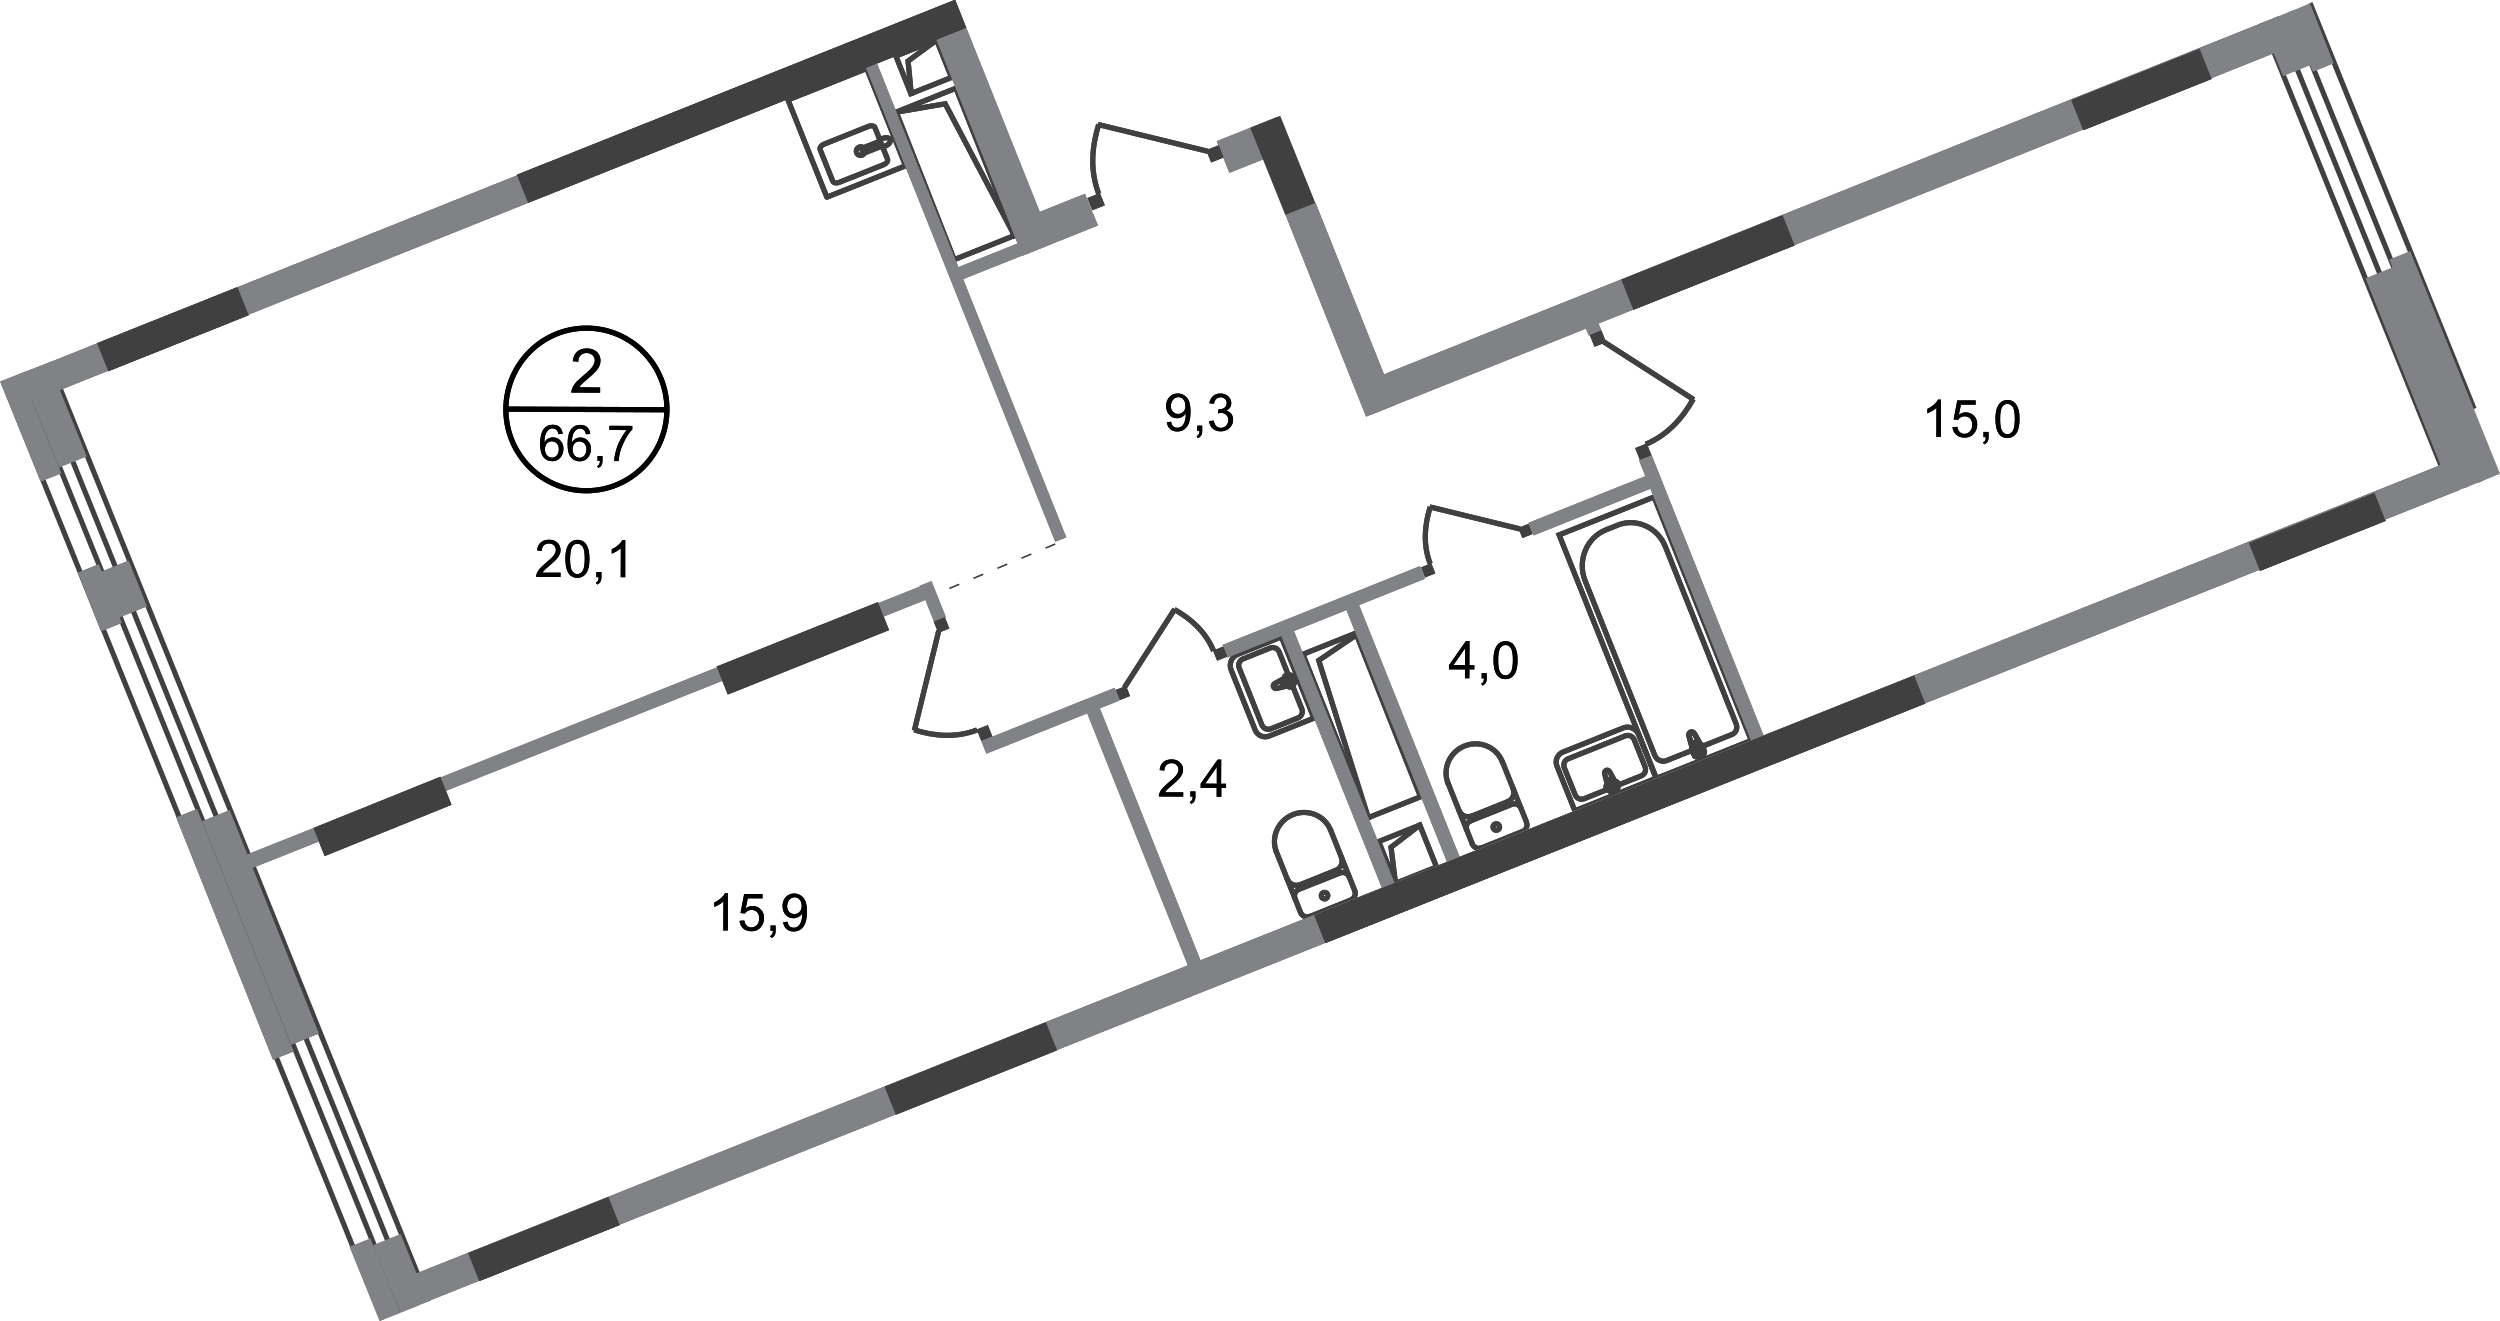 <?xml version="1.0" encoding="utf-8"?>
<!-- Generator: Adobe Illustrator 27.8.1, SVG Export Plug-In . SVG Version: 6.00 Build 0)  -->
<svg version="1.1" id="Слой_1" xmlns="http://www.w3.org/2000/svg" xmlns:xlink="http://www.w3.org/1999/xlink" x="0px" y="0px"
	 viewBox="0 0 1920 1014.6" style="enable-background:new 0 0 1920 1014.6;" xml:space="preserve">
<style type="text/css">
	.st0{fill:none;stroke:#404041;stroke-width:4;stroke-linecap:square;stroke-miterlimit:10;}
	.st1{fill:none;stroke:#404041;stroke-width:4;stroke-miterlimit:22.926;}
	.st2{fill:none;stroke:#404041;stroke-width:4;stroke-linecap:square;stroke-miterlimit:10;}
	.st3{fill:none;stroke:#404041;stroke-width:4;stroke-linecap:round;stroke-linejoin:round;stroke-miterlimit:10;}
	.st4{fill:none;stroke:#404041;stroke-width:4;stroke-miterlimit:22.926;}
	.st5{fill:none;stroke:#404041;stroke-width:4;stroke-linecap:round;stroke-linejoin:round;stroke-miterlimit:10;}
	.st6{fill:none;stroke:#404041;stroke-width:4;stroke-miterlimit:22.925;}
	.st7{fill:none;stroke:#404041;stroke-miterlimit:22.926;stroke-dasharray:8,12;}
	.st8{fill-rule:evenodd;clip-rule:evenodd;fill:#808285;}
	.st9{fill-rule:evenodd;clip-rule:evenodd;fill:#404041;}
	.st10{fill:#404041;}
	.st11{fill:none;stroke:#000000;stroke-width:4;stroke-miterlimit:10;}
</style>
<path class="st0" d="M640,36"/>
<path class="st1" d="M843.8,95.6c-5.2,16.9-6.9,35,0,53.2"/>
<line class="st1" x1="927.9" y1="116.3" x2="843.2" y2="95.6"/>
<rect x="692.4" y="35.8" transform="matrix(0.929 -0.371 0.371 0.929 31.516 266.639)" class="st2" width="33.6" height="31.1"/>
<polyline class="st0" points="719,31 697.4,46.9 699.8,71.5 "/>
<path class="st1" d="M659.8,113c1.7-0.7,3.7,0.1,4.3,1.8c0.7,1.7-0.2,3.6-1.9,4.3c-1.7,0.7-3.7-0.1-4.3-1.8
	C657.2,115.6,658.1,113.7,659.8,113z"/>
<rect x="617.6" y="61.9" transform="matrix(0.929 -0.371 0.371 0.929 8.485 248.366)" class="st3" width="65.1" height="80.4"/>
<path class="st4" d="M664.9,117.1l10.8-4.3c1-0.4,1.5-1.6,1.1-2.6s-1.6-1.5-2.6-1.1l-10.8,4.3c-1,0.4-1.5,1.6-1.1,2.6
	C662.7,117,663.9,117.5,664.9,117.1z"/>
<path class="st5" d="M677.9,112.9l3.7,9.3c0.6,1.5-0.7,3.3-2.8,4.2l-34.4,13.7c-2.1,0.8-4.3,0.4-4.9-1.1l-9.6-24
	c-0.6-1.5,0.7-3.3,2.8-4.2L667.1,97c2.1-0.8,4.3-0.4,4.9,1.1l3.9,9.7"/>
<path class="st4" d="M678.2,112.5c-1.8,0-2.9,0.1-3.6,0.1c-0.6,0-1,0-1.3,0c-0.1,0-0.2,0-0.2-0.1c-0.1-0.1-0.2-0.2-0.2-0.3
	c0-0.1-0.1-0.2-0.2-0.4c0-0.1-0.1-0.2-0.2-0.4c0-0.1-0.1-0.2-0.1-0.4c0-0.1,0-0.2,0.1-0.3c0.2-0.2,0.6-0.5,1-0.9
	c0.6-0.5,1.4-1.2,2.7-2.4c0.9-0.8,2.2-1.4,3.5-1.6c1.8-0.3,3.4,0.2,3.9,1.5s-0.3,2.8-1.8,3.8C680.7,112,679.4,112.4,678.2,112.5z"/>
<path class="st1" d="M901.9,468.1c12.7,7.1,23.9,16.9,30.1,31.7"/>
<line class="st1" x1="863.5" y1="528.1" x2="902.2" y2="467.8"/>
<path class="st1" d="M1098.4,389.3c-4.3,13.9-5.7,28.7,0,43.7"/>
<line class="st1" x1="1167.5" y1="406.3" x2="1098" y2="389.3"/>
<path class="st1" d="M1300.4,306.5c-8.2,14.6-19.5,27.5-36.5,34.7"/>
<line class="st1" x1="1231.3" y1="262.3" x2="1300.8" y2="306.9"/>
<path class="st1" d="M702.2,560.6c15.3,4.7,31.7,6.3,48.2,0"/>
<line class="st1" x1="721" y1="484.3" x2="702.2" y2="561.1"/>
<path class="st5" d="M980.7,528.7l12.6-3.1c2.4-0.6-0.4-8.3-2.8-7l-11.4,6.3c-1,0.5-1.5,1.6-1.1,2.6
	C978.5,528.6,979.7,529,980.7,528.7z"/>
<path class="st5" d="M990.8,527.7L990.8,527.7c0.5-0.2,0.8-0.8,0.6-1.4l-1-2.4l2.3-0.9c0.5-0.2,0.8-0.8,0.6-1.4
	c-0.2-0.6-0.8-0.8-1.4-0.6l-2.3,0.9l-1-2.4c-0.2-0.6-0.8-0.8-1.4-0.6c-0.5,0.2-0.8,0.8-0.6,1.4l1,2.4l-2.3,0.9
	c-0.5,0.2-0.8,0.8-0.6,1.4s0.8,0.8,1.4,0.6l2.3-0.9l0.9,2.4C989.7,527.6,990.3,527.9,990.8,527.7z"/>
<path class="st5" d="M1009.1,551.5l-34.4,13.8c-4.2,1.7-9-0.4-10.7-4.6l-18.5-46.2c-1.9-4.7,0.4-10.2,5.2-12l33.4-13.4L1009.1,551.5
	z"/>
<path class="st5" d="M992.7,526.7l7.1,17.7c1.1,2.8-0.2,5.9-3,7l-20.7,8.3c-2.8,1.1-5.9-0.2-7-3L951.7,513c-1.1-2.8,0.2-5.9,3-7
	l20.7-8.3c2.8-1.1,5.9,0.2,7,3l7.2,18.1"/>
<rect x="1231.5" y="389.2" transform="matrix(0.929 -0.371 0.371 0.929 -91.053 506.113)" class="st6" width="78.5" height="201.3"/>
<path class="st1" d="M1217.4,446.1l53.5,134.1c1.4,3.5,5.4,5.3,8.8,4l50.4-20.1c3.1-1.2,4.6-4.9,3.3-8.1L1279,419.8
	c-5.9-14.8-22.4-22.2-36.6-16.5l-9,3.6C1218.4,412.9,1211.2,430.6,1217.4,446.1z"/>
<path class="st1" d="M1301.4,563.6l7.5,13.4c1.4,2.5-6.9,6.1-7.7,3.1l-4-14.8c-0.4-1.2,0.1-2.6,1.2-3
	C1299.7,561.8,1300.8,562.5,1301.4,563.6z"/>
<path class="st5" d="M1301.4,563.6l7.5,13.4c1.4,2.5-6.9,6.1-7.7,3.1l-4-14.8c-0.4-1.2,0.1-2.6,1.2-3
	C1299.7,561.8,1300.8,562.5,1301.4,563.6z"/>
<path class="st5" d="M1308.5,573.1L1308.5,573.1c0.2,0.6,0,1.4-0.6,1.6l-2.6,1l1.1,2.7c0.2,0.6,0,1.4-0.6,1.6
	c-0.6,0.2-1.3-0.1-1.6-0.7l-1.1-2.7l-2.6,1c-0.6,0.2-1.3-0.1-1.6-0.7c-0.2-0.6,0-1.4,0.6-1.6l2.6-1l-1.1-2.7c-0.2-0.6,0-1.4,0.7-1.6
	c0.6-0.2,1.3,0.1,1.6,0.7l1.1,2.7l2.6-1C1307.6,572.2,1308.3,572.5,1308.5,573.1z"/>
<path class="st5" d="M1308.5,573.1L1308.5,573.1c0.2,0.6,0,1.4-0.6,1.6l-2.6,1l1.1,2.7c0.2,0.6,0,1.4-0.6,1.6
	c-0.6,0.2-1.3-0.1-1.6-0.7l-1.1-2.7l-2.6,1c-0.6,0.2-1.3-0.1-1.6-0.7c-0.2-0.6,0-1.4,0.6-1.6l2.6-1l-1.1-2.7c-0.2-0.6,0-1.4,0.7-1.6
	c0.6-0.2,1.3,0.1,1.6,0.7l1.1,2.7l2.6-1C1307.6,572.2,1308.3,572.5,1308.5,573.1z"/>
<path class="st5" d="M1172.3,631.4c1.2,2.9-0.2,6.1-3.1,7.3"/>
<line class="st5" x1="1172.3" y1="631.2" x2="1153.8" y2="584.9"/>
<path class="st5" d="M1112.1,601.6c-4.5-11.2,1.2-24.1,12.7-28.7c11.5-4.6,24.5,0.8,28.9,12"/>
<line class="st5" x1="1112" y1="601.2" x2="1130.5" y2="647.5"/>
<path class="st5" d="M1137.9,651.1c-2.9,1.2-6.1-0.2-7.3-3.1"/>
<line class="st5" x1="1137.5" y1="651.3" x2="1168.7" y2="638.8"/>
<path class="st5" d="M1150.1,637.5c-1.3,0.5-2.8-0.1-3.3-1.4c-0.5-1.3,0.1-2.8,1.4-3.3s2.8,0.1,3.3,1.4
	C1152,635.5,1151.4,637,1150.1,637.5z"/>
<path class="st5" d="M1126.5,637.6c-1.2-2.9,0.2-6.1,3.1-7.3"/>
<line class="st5" x1="1129.2" y1="630.5" x2="1160.4" y2="618"/>
<path class="st5" d="M1160.9,617.8c2.9-1.2,6.1,0.2,7.3,3.1"/>
<path class="st5" d="M1162.1,605.8c1.6,3.9-0.4,8.4-4.3,9.9"/>
<line class="st5" x1="1157.4" y1="615.9" x2="1129.9" y2="626.9"/>
<path class="st5" d="M1130.4,626.7c-3.9,1.6-8.4-0.4-9.9-4.3"/>
<path class="st5" d="M1232.4,594.3l3.1,12.6c0.6,2.4,8.3-0.4,7-2.8l-6.3-11.4c-0.5-1-1.6-1.5-2.6-1.1
	C1232.5,592.1,1232.1,593.3,1232.4,594.3z"/>
<path class="st5" d="M1233.4,604.4L1233.4,604.4c0.2,0.5,0.8,0.8,1.4,0.6l2.4-0.9l0.9,2.3c0.2,0.5,0.8,0.8,1.4,0.6s0.8-0.8,0.6-1.4
	l-0.9-2.3l2.4-1c0.6-0.2,0.8-0.8,0.6-1.4c-0.2-0.5-0.8-0.8-1.4-0.6l-2.4,1l-0.9-2.3c-0.2-0.5-0.8-0.8-1.4-0.6s-0.8,0.8-0.6,1.4
	l0.9,2.3l-2.4,1C1233.4,603.3,1233.2,603.9,1233.4,604.4z"/>
<path class="st5" d="M1209.5,622.7l-13.8-34.4c-1.7-4.2,0.4-9,4.6-10.7l46.2-18.5c4.7-1.9,10.2,0.4,12,5.2l13.4,33.4L1209.5,622.7z"
	/>
<path class="st5" d="M1234.4,606.3l-17.7,7.1c-2.8,1.1-5.9-0.2-7-3l-8.3-20.7c-1.1-2.8,0.2-5.9,3-7l43.7-17.5c2.8-1.1,5.9,0.2,7,3
	l8.3,20.7c1.1,2.8-0.2,5.9-3,7l-18.1,7.2"/>
<path class="st5" d="M1040.4,684c1.2,2.9-0.2,6.1-3.1,7.3"/>
<line class="st5" x1="1040.4" y1="683.9" x2="1021.9" y2="637.5"/>
<path class="st5" d="M980.3,654.3c-4.5-11.2,1.2-24.1,12.7-28.7c11.5-4.6,24.5,0.8,28.9,12"/>
<line class="st5" x1="980.1" y1="653.8" x2="998.6" y2="700.2"/>
<path class="st5" d="M1006.1,703.8c-2.9,1.2-6.1-0.2-7.3-3.1"/>
<line class="st5" x1="1005.6" y1="704" x2="1036.8" y2="691.5"/>
<path class="st5" d="M1018.2,690.2c-1.3,0.5-2.8-0.1-3.3-1.4c-0.5-1.3,0.1-2.8,1.4-3.3c1.3-0.5,2.8,0.1,3.3,1.4
	C1020.1,688.1,1019.5,689.6,1018.2,690.2z"/>
<path class="st5" d="M994.6,690.2c-1.2-2.9,0.2-6.1,3.1-7.3"/>
<line class="st5" x1="997.3" y1="683.1" x2="1028.5" y2="670.7"/>
<path class="st5" d="M1029,670.5c2.9-1.2,6.1,0.2,7.3,3.1"/>
<path class="st5" d="M1030.2,658.5c1.6,3.9-0.4,8.4-4.3,9.9"/>
<line class="st5" x1="1025.5" y1="668.6" x2="998.1" y2="679.6"/>
<path class="st5" d="M998.5,679.4c-3.9,1.6-8.4-0.4-9.9-4.3"/>
<rect x="1063.6" y="638.8" transform="matrix(0.929 -0.371 0.371 0.929 -166.251 447.461)" class="st2" width="34" height="34.6"/>
<polyline class="st0" points="1090,634 1068.3,650.7 1071.7,677.9 "/>
<line class="st7" x1="810.4" y1="417.8" x2="719.6" y2="455.9"/>
<polygon class="st0" points="688.3,86.1 734.2,67.7 779.1,180.9 732.8,199.4 "/>
<polyline class="st0" points="779.1,180.9 725.9,79.7 688.5,86.1 "/>
<polygon class="st0" points="1091,611.9 1050.7,628 1000.6,502.5 1041.3,486.2 "/>
<polyline class="st0" points="1041.4,487.8 1012.8,507.2 1050.8,627.9 "/>
<rect x="751.1" y="19.9" transform="matrix(0.929 -0.371 0.371 0.929 13.997 290.884)" class="st8" width="24.8" height="178.3"/>
<rect x="777.9" y="159.5" transform="matrix(0.929 -0.371 0.371 0.929 -6.348 312.285)" class="st8" width="62.2" height="26.3"/>
<rect x="937.2" y="98.3" transform="matrix(0.929 -0.371 0.371 0.929 27.275 364.764)" class="st8" width="50.2" height="26.3"/>
<rect x="1017" y="154.6" transform="matrix(0.929 -0.371 0.371 0.929 -14.875 398.674)" class="st8" width="24.8" height="166.8"/>
<g>
	<polygon class="st8" points="1053.2,318.3 1759.9,35.4 1750.7,12.2 1043.9,295.1 	"/>
</g>
<rect x="737.1" y="36.4" transform="matrix(0.929 -0.371 0.371 0.929 -33.31 291.588)" class="st8" width="9.2" height="392"/>
<rect x="729.6" y="185" transform="matrix(0.929 -0.371 0.371 0.929 -14.319 305.486)" class="st8" width="115.5" height="10"/>
<rect x="711.2" y="446.9" transform="matrix(0.929 -0.371 0.371 0.929 -120.222 298.548)" class="st8" width="9.8" height="29.9"/>
<g>
	
		<rect x="247.2" y="669.2" transform="matrix(0.929 -0.371 0.371 0.929 -174.277 454.465)" class="st8" width="1696.6" height="23.1"/>
</g>
<rect x="873.7" y="528.6" transform="matrix(0.929 -0.371 0.371 0.929 -176.45 371.877)" class="st8" width="10.5" height="232.5"/>
<rect x="1070.7" y="453.2" transform="matrix(0.929 -0.371 0.371 0.929 -131.116 438.921)" class="st8" width="10.5" height="214.5"/>
<rect x="1171.6" y="381.4" transform="matrix(0.929 -0.371 0.371 0.929 -56.041 481.81)" class="st8" width="106.9" height="10.5"/>
<rect x="934.7" y="464.7" transform="matrix(0.929 -0.371 0.371 0.929 -101.818 410.344)" class="st8" width="163.2" height="10.5"/>
<rect x="751.3" y="548.3" transform="matrix(0.929 -0.371 0.371 0.929 -147.775 338.475)" class="st8" width="110.2" height="10.5"/>
<rect x="1021.6" y="477.8" transform="matrix(0.929 -0.371 0.371 0.929 -142.865 422.286)" class="st8" width="10.5" height="209.8"/>
<rect x="1300.9" y="343.3" transform="matrix(0.929 -0.371 0.371 0.929 -77.214 517.071)" class="st8" width="10.5" height="232.1"/>
<rect x="1215.6" y="236.5" transform="matrix(0.929 -0.371 0.371 0.929 -4.399 470.274)" class="st8" width="10.5" height="20.2"/>
<polygon class="st8" points="486.5,98.9 494.9,120.1 22.9,308.8 14.5,287.7 "/>
<rect x="153" y="554.6" transform="matrix(0.929 -0.37 0.37 0.929 -175.816 204.859)" class="st8" width="585" height="11.2"/>
<polygon class="st8" points="223.7,802.4 244.9,793.8 176.4,622.2 155.1,630.7 "/>
<polygon class="st8" points="209.6,813.9 225.6,807.5 151.3,621.3 135.3,627.7 "/>
<polygon class="st8" points="91.6,474.2 112.9,465.7 98.8,430.5 77.5,439.1 "/>
<polygon class="st8" points="77.6,484.9 93.6,478.4 75.9,433.3 59.8,439.7 "/>
<rect x="388.2" y="66.3" transform="matrix(0.929 -0.371 0.371 0.929 11.691 216.662)" class="st9" width="362.3" height="23.2"/>
<rect x="836.3" y="149.8" transform="matrix(0.929 -0.371 0.371 0.929 2.577 323.166)" class="st10" width="10.4" height="10.2"/>
<rect x="927.6" y="113.2" transform="matrix(0.929 -0.371 0.371 0.929 22.633 354.313)" class="st10" width="10.4" height="10.2"/>
<rect x="1244.6" y="189.3" transform="matrix(0.929 -0.371 0.371 0.929 18.646 500.619)" class="st9" width="133.4" height="25"/>
<rect x="549.6" y="486.3" transform="matrix(0.929 -0.371 0.371 0.929 -140.688 264.01)" class="st9" width="133.4" height="23.2"/>
<rect x="678.5" y="808.9" transform="matrix(0.929 -0.371 0.371 0.929 -251.127 334.813)" class="st9" width="133.4" height="23.2"/>
<rect x="995.4" y="610" transform="matrix(0.929 -0.371 0.371 0.929 -141.856 505.387)" class="st9" width="496.1" height="23.2"/>
<rect x="932.5" y="497.8" transform="matrix(0.929 -0.371 0.371 0.929 -119.366 383.137)" class="st10" width="8.5" height="8.4"/>
<rect x="857.8" y="527.9" transform="matrix(0.929 -0.371 0.371 0.929 -135.865 357.695)" class="st10" width="8.5" height="8.4"/>
<rect x="1092.2" y="433.8" transform="matrix(0.929 -0.371 0.371 0.929 -84.253 437.916)" class="st10" width="8.5" height="8.4"/>
<rect x="1166.9" y="403.8" transform="matrix(0.929 -0.371 0.371 0.929 -67.805 463.22)" class="st10" width="8.5" height="8.4"/>
<rect x="1256.8" y="342" transform="matrix(0.929 -0.371 0.371 0.929 -38.678 492.661)" class="st10" width="9.6" height="9.8"/>
<rect x="1222" y="255.3" transform="matrix(0.929 -0.371 0.371 0.929 -9.028 473.447)" class="st10" width="9.6" height="9.8"/>
<rect x="751.2" y="558.2" transform="matrix(0.929 -0.371 0.371 0.929 -154.846 320.374)" class="st10" width="9.2" height="9.4"/>
<rect x="718.2" y="475.3" transform="matrix(0.929 -0.371 0.371 0.929 -126.455 302.237)" class="st10" width="9.2" height="9.4"/>
<g>
	
		<rect x="1727.6" y="396.1" transform="matrix(0.929 -0.37 0.37 0.929 -24.435 688.144)" class="st9" width="103.9" height="23.2"/>
</g>
<rect x="1591" y="56.5" transform="matrix(0.929 -0.371 0.371 0.929 91.624 614.556)" class="st9" width="106.2" height="25"/>
<rect x="359.3" y="939.8" transform="matrix(0.929 -0.371 0.371 0.929 -323.031 222.569)" class="st9" width="116.1" height="23.2"/>
<polygon class="st9" points="338.2,596.5 240.7,635.9 249.3,657.5 346.8,618.1 "/>
<rect x="74.6" y="241.2" transform="matrix(0.929 -0.371 0.371 0.929 -84.279 67.197)" class="st9" width="116.1" height="23.2"/>
<g>
	<path d="M432.2,333.2l-3.3,0.2c-0.3-1.3-0.7-2.3-1.2-2.9c-0.9-1-2-1.4-3.3-1.5c-1.1,0-2,0.3-2.8,0.9c-1.1,0.8-1.9,1.9-2.5,3.4
		s-1,3.6-1,6.3c0.8-1.2,1.8-2.2,2.9-2.8c1.2-0.6,2.4-0.9,3.7-0.9c2.2,0,4.1,0.8,5.7,2.5s2.4,3.8,2.3,6.4c0,1.7-0.4,3.3-1.1,4.8
		c-0.8,1.5-1.8,2.6-3,3.4c-1.3,0.8-2.8,1.2-4.4,1.2c-2.8,0-5.1-1-6.8-3.1s-2.6-5.5-2.6-10.2c0-5.3,1-9.2,2.9-11.6
		c1.7-2.1,4-3.1,6.9-3.1c2.2,0,3.9,0.6,5.3,1.8C431.1,329.4,431.9,331.1,432.2,333.2z M418.5,345c0,1.2,0.2,2.3,0.7,3.3
		c0.5,1.1,1.2,1.9,2,2.4c0.9,0.6,1.8,0.8,2.8,0.8c1.4,0,2.6-0.6,3.6-1.7c1-1.2,1.5-2.7,1.6-4.7c0-1.9-0.5-3.4-1.5-4.5
		s-2.3-1.6-3.8-1.7c-1.5,0-2.8,0.5-3.9,1.6C419.1,341.8,418.5,343.2,418.5,345z"/>
	<path d="M453.3,333.3l-3.3,0.2c-0.3-1.3-0.7-2.3-1.2-2.9c-0.9-1-2-1.4-3.3-1.5c-1.1,0-2,0.3-2.8,0.9c-1.1,0.8-1.9,1.9-2.5,3.4
		s-1,3.6-1,6.3c0.8-1.2,1.8-2.2,2.9-2.8c1.2-0.6,2.4-0.9,3.7-0.9c2.2,0,4.1,0.8,5.7,2.5s2.4,3.8,2.3,6.4c0,1.7-0.4,3.3-1.1,4.8
		c-0.8,1.5-1.8,2.6-3,3.4c-1.3,0.8-2.8,1.2-4.4,1.2c-2.8,0-5.1-1-6.8-3.1c-1.8-2.1-2.6-5.5-2.6-10.2c0-5.3,1-9.2,2.9-11.6
		c1.7-2.1,4-3.1,6.9-3.1c2.2,0,3.9,0.6,5.3,1.8C452.3,329.5,453.1,331.1,453.3,333.3z M439.7,345.1c0,1.2,0.2,2.3,0.7,3.3
		c0.5,1.1,1.2,1.9,2,2.4s1.8,0.8,2.8,0.8c1.4,0,2.6-0.6,3.6-1.7c1-1.2,1.5-2.7,1.6-4.7c0-1.9-0.5-3.4-1.5-4.5s-2.3-1.6-3.8-1.7
		c-1.5,0-2.8,0.5-3.9,1.6C440.2,341.9,439.7,343.3,439.7,345.1z"/>
	<path d="M458.9,354v-3.8h3.8v3.8c0,1.4-0.3,2.6-0.8,3.4c-0.5,0.9-1.3,1.5-2.4,2l-0.9-1.4c0.7-0.3,1.2-0.8,1.6-1.4
		c0.3-0.6,0.5-1.5,0.6-2.6H458.9z"/>
	<path d="M468,330.2V327l17.6,0.1v2.6c-1.8,1.8-3.5,4.3-5.2,7.4s-3,6.3-4,9.5c-0.7,2.3-1.1,4.8-1.3,7.5h-3.4c0-2.2,0.5-4.8,1.3-7.8
		c0.8-3.1,2-6,3.5-8.8s3.1-5.2,4.8-7.2L468,330.2z"/>
</g>
<g>
	<path d="M460.9,297.6v4l-22.1-0.1c0-1,0.1-2,0.5-2.9c0.6-1.5,1.5-3,2.7-4.5s3-3.1,5.4-5.1c3.6-3,6.1-5.3,7.4-7.1
		c1.3-1.8,1.9-3.4,2-5c0-1.6-0.6-3-1.7-4.1c-1.2-1.1-2.7-1.7-4.5-1.7c-2,0-3.5,0.6-4.7,1.8c-1.2,1.2-1.8,2.8-1.8,4.9l-4.2-0.4
		c0.3-3.1,1.4-5.6,3.3-7.3c1.9-1.7,4.4-2.5,7.6-2.5s5.7,0.9,7.6,2.7c1.9,1.8,2.8,4,2.8,6.7c0,1.4-0.3,2.7-0.8,4
		c-0.6,1.3-1.5,2.7-2.8,4.1s-3.4,3.4-6.3,5.9c-2.5,2.1-4.1,3.5-4.7,4.2c-0.7,0.8-1.3,1.5-1.8,2.2L460.9,297.6z"/>
</g>
<g>
	<path d="M430.5,439.8v3.3l-18.7-0.1c0-0.8,0.1-1.7,0.4-2.4c0.5-1.3,1.2-2.6,2.3-3.8c1-1.2,2.6-2.7,4.5-4.3c3.1-2.5,5.2-4.5,6.3-6
		c1.1-1.5,1.6-2.9,1.6-4.2c0-1.4-0.5-2.6-1.5-3.5c-1-1-2.3-1.4-3.8-1.4c-1.7,0-3,0.5-4,1.5s-1.5,2.4-1.6,4.2l-3.5-0.4
		c0.2-2.7,1.2-4.7,2.8-6.1c1.6-1.4,3.7-2.1,6.4-2.1c2.7,0,4.9,0.8,6.4,2.3c1.6,1.5,2.4,3.4,2.4,5.7c0,1.2-0.2,2.3-0.7,3.3
		c-0.5,1.1-1.2,2.3-2.3,3.5c-1.1,1.2-2.9,2.9-5.4,5c-2.1,1.8-3.4,2.9-4,3.6c-0.6,0.6-1.1,1.3-1.5,1.9H430.5z"/>
	<path d="M434.2,429.1c0-3.4,0.4-6.1,1.1-8.1c0.7-2.1,1.7-3.6,3.1-4.7s3.1-1.7,5.1-1.7c1.5,0,2.8,0.3,4,1c1.2,0.6,2.1,1.5,2.8,2.7
		c0.8,1.2,1.3,2.6,1.8,4.3c0.4,1.7,0.6,3.9,0.6,6.7c0,3.3-0.4,6.1-1.1,8.1c-0.7,2.1-1.7,3.6-3.1,4.7s-3.1,1.7-5.1,1.7
		c-2.7,0-4.9-1-6.4-3C435.2,438.3,434.2,434.5,434.2,429.1z M437.8,429.1c0,4.7,0.5,7.8,1.6,9.4s2.4,2.4,4,2.4s2.9-0.8,4-2.3
		c1.1-1.6,1.6-4.7,1.7-9.3c0-4.7-0.5-7.8-1.6-9.4s-2.4-2.3-4.1-2.3c-1.6,0-2.9,0.7-3.8,2C438.5,421.2,437.9,424.4,437.8,429.1z"/>
	<path d="M458,443.3v-4h3.9v4c0,1.5-0.3,2.7-0.8,3.5c-0.5,0.9-1.4,1.6-2.5,2.1l-1-1.5c0.7-0.3,1.3-0.8,1.6-1.4
		c0.4-0.6,0.6-1.6,0.6-2.7H458z"/>
	<path d="M480.2,443.3h-3.5l0.1-22.3c-0.8,0.8-2,1.6-3.3,2.4c-1.4,0.8-2.6,1.4-3.7,1.8v-3.4c2-0.9,3.7-2,5.1-3.3
		c1.5-1.3,2.5-2.6,3.1-3.8h2.2L480.2,443.3z"/>
</g>
<g>
	<path d="M559,714.6h-3.5l0.1-22.3c-0.8,0.8-2,1.6-3.3,2.4c-1.4,0.8-2.6,1.4-3.7,1.8v-3.4c2-0.9,3.7-2,5.1-3.3
		c1.5-1.3,2.5-2.6,3.1-3.8h2.2L559,714.6z"/>
	<path d="M568,707.2l3.6-0.3c0.3,1.8,0.9,3.1,1.9,4s2.2,1.4,3.5,1.4c1.7,0,3.1-0.6,4.3-1.9c1.2-1.3,1.8-2.9,1.8-5.1
		c0-2-0.6-3.6-1.6-4.7c-1.1-1.2-2.6-1.8-4.3-1.8c-1.1,0-2.1,0.2-3,0.8c-0.9,0.5-1.6,1.2-2.2,2l-3.3-0.4l2.8-14.6h14.1v3.3h-11.3
		l-1.6,7.7c1.7-1.2,3.5-1.8,5.3-1.8c2.5,0,4.5,0.9,6.3,2.6c1.7,1.8,2.5,3.9,2.5,6.7c0,2.6-0.8,4.8-2.3,6.7c-1.8,2.3-4.3,3.5-7.5,3.4
		c-2.6,0-4.7-0.8-6.3-2.2C569.1,711.5,568.2,709.6,568,707.2z"/>
	<path d="M591.8,714.8v-4h3.9v4c0,1.5-0.3,2.7-0.8,3.5c-0.5,0.9-1.4,1.6-2.5,2.1l-1-1.5c0.7-0.3,1.3-0.8,1.6-1.4
		c0.4-0.6,0.6-1.5,0.6-2.7L591.8,714.8z"/>
	<path d="M601.5,708.2l3.3-0.3c0.3,1.6,0.8,2.8,1.6,3.5s1.8,1.1,3.1,1.1c1.1,0,2-0.2,2.8-0.7s1.5-1.2,2-2s1-1.9,1.3-3.3
		c0.4-1.4,0.5-2.8,0.5-4.3c0-0.2,0-0.4,0-0.7c-0.7,1.1-1.6,2-2.9,2.7c-1.2,0.7-2.5,1-3.9,1c-2.4,0-4.3-0.9-5.9-2.6
		c-1.6-1.7-2.4-4-2.4-6.8c0-2.9,0.9-5.2,2.6-7c1.7-1.8,3.8-2.6,6.4-2.6c1.8,0,3.5,0.5,5,1.5s2.7,2.4,3.5,4.3
		c0.8,1.8,1.2,4.5,1.2,8.1c0,3.7-0.4,6.5-1.2,8.7s-2,3.8-3.5,4.9c-1.6,1.1-3.4,1.7-5.5,1.7c-2.2,0-4-0.6-5.4-1.9
		C602.6,712.2,601.7,710.5,601.5,708.2z M615.7,695.7c0-2-0.5-3.6-1.6-4.8c-1-1.2-2.3-1.8-3.8-1.8c-1.6,0-2.9,0.6-4,1.9
		c-1.2,1.3-1.7,2.9-1.8,4.9c0,1.8,0.5,3.3,1.6,4.4c1.1,1.2,2.4,1.7,4,1.7s2.9-0.6,4-1.7C615.2,699.3,615.7,697.7,615.7,695.7z"/>
</g>
<g>
	<path d="M896.1,324.2l3.3-0.3c0.3,1.6,0.8,2.8,1.6,3.5s1.8,1.1,3.1,1.1c1.1,0,2-0.2,2.8-0.7s1.5-1.2,2-2s1-1.9,1.3-3.3
		c0.4-1.4,0.5-2.8,0.5-4.3c0-0.2,0-0.4,0-0.7c-0.7,1.1-1.6,2-2.9,2.7c-1.2,0.7-2.5,1-3.9,1c-2.4,0-4.3-0.9-5.9-2.6
		c-1.6-1.7-2.4-4-2.4-6.8c0-2.9,0.9-5.2,2.6-7s3.8-2.6,6.4-2.6c1.8,0,3.5,0.5,5,1.5s2.7,2.4,3.5,4.3c0.8,1.8,1.2,4.5,1.2,8.1
		c0,3.7-0.4,6.5-1.2,8.7s-2,3.8-3.5,4.9c-1.6,1.1-3.4,1.7-5.5,1.7c-2.2,0-4-0.6-5.4-1.9C897.2,328.2,896.4,326.4,896.1,324.2z
		 M910.4,311.6c0-2-0.5-3.6-1.6-4.8c-1-1.2-2.3-1.8-3.8-1.8c-1.6,0-2.9,0.6-4,1.9c-1.2,1.3-1.7,2.9-1.8,4.9c0,1.8,0.5,3.3,1.6,4.4
		s2.4,1.7,4,1.7s2.9-0.6,4-1.7C909.9,315.2,910.4,313.6,910.4,311.6z"/>
	<path d="M919.4,330.9v-4h3.9v4c0,1.5-0.3,2.7-0.8,3.5c-0.5,0.9-1.4,1.6-2.5,2.1l-1-1.5c0.7-0.3,1.3-0.8,1.6-1.4
		c0.4-0.6,0.6-1.5,0.6-2.7H919.4z"/>
	<path d="M928.6,323.4l3.5-0.4c0.4,2,1.1,3.4,2,4.3c1,0.9,2.1,1.3,3.5,1.3c1.6,0,3-0.6,4.1-1.7c1.1-1.2,1.7-2.6,1.7-4.2
		s-0.5-2.9-1.6-4c-1-1-2.4-1.6-4-1.6c-0.6,0-1.5,0.1-2.5,0.4l0.4-3.1c0.2,0,0.4,0,0.6,0c1.5,0,2.8-0.4,4-1.2c1.2-0.8,1.8-2,1.8-3.6
		c0-1.3-0.4-2.4-1.3-3.2s-2-1.3-3.3-1.3c-1.4,0-2.5,0.4-3.4,1.3c-0.9,0.8-1.5,2.2-1.8,3.8l-3.5-0.6c0.4-2.4,1.4-4.1,2.9-5.5
		c1.5-1.3,3.4-1.9,5.6-1.9c1.6,0,2.9,0.4,4.3,1c1.3,0.7,2.3,1.6,3,2.8c0.7,1.2,1,2.4,1,3.7c0,1.2-0.3,2.4-1,3.3
		c-0.7,1-1.6,1.8-2.9,2.4c1.7,0.4,2.9,1.2,3.9,2.4c1,1.2,1.4,2.8,1.4,4.6c0,2.5-0.9,4.6-2.7,6.3c-1.8,1.7-4.1,2.6-6.9,2.6
		c-2.5,0-4.5-0.8-6.2-2.3C929.7,327.7,928.8,325.8,928.6,323.4z"/>
</g>
<g>
	<path d="M908.7,608.5v3.3l-18.7-0.1c0-0.8,0.1-1.7,0.4-2.4c0.5-1.3,1.2-2.6,2.3-3.8s2.6-2.7,4.5-4.3c3.1-2.5,5.2-4.5,6.3-6
		s1.6-2.9,1.6-4.2c0-1.4-0.5-2.6-1.5-3.5c-1-1-2.3-1.4-3.8-1.4c-1.7,0-3,0.5-4,1.5s-1.5,2.4-1.6,4.2l-3.6-0.4
		c0.2-2.7,1.2-4.7,2.8-6.1c1.6-1.4,3.7-2.1,6.4-2.1s4.9,0.8,6.4,2.3c1.6,1.5,2.4,3.4,2.4,5.7c0,1.2-0.2,2.3-0.7,3.3
		c-0.5,1.1-1.2,2.3-2.3,3.5s-2.9,2.9-5.4,5c-2.1,1.8-3.4,2.9-4,3.6c-0.6,0.6-1.1,1.3-1.5,1.9H908.7z"/>
	<path d="M914.2,611.8v-4h3.9v4c0,1.5-0.3,2.6-0.8,3.5s-1.4,1.6-2.5,2.1l-1-1.5c0.7-0.3,1.3-0.8,1.6-1.4c0.4-0.6,0.6-1.6,0.6-2.7
		L914.2,611.8z"/>
	<path d="M934.4,611.9v-6.8h-12.3v-3.2l13-18.5h2.8l-0.1,18.5h3.8v3.2H938v6.8H934.4z M934.5,601.9V589l-8.9,12.8L934.5,601.9z"/>
</g>
<g>
	<path d="M1125.1,520.9v-6.8h-12.3v-3.2l13-18.5h2.8l-0.1,18.5h3.8v3.2h-3.8v6.8H1125.1z M1125.2,510.8v-12.9l-8.9,12.8
		L1125.2,510.8z"/>
	<path d="M1137.9,521v-4h3.9v4c0,1.5-0.3,2.7-0.8,3.5s-1.4,1.6-2.5,2.1l-1-1.5c0.7-0.3,1.3-0.8,1.6-1.4c0.4-0.6,0.6-1.5,0.6-2.7
		L1137.9,521z"/>
	<path d="M1147,506.9c0-3.4,0.4-6.1,1.1-8.1s1.7-3.6,3.1-4.7s3.1-1.7,5.1-1.7c1.5,0,2.8,0.3,4,1c1.2,0.6,2.1,1.5,2.8,2.7
		s1.3,2.6,1.8,4.3c0.4,1.7,0.6,3.9,0.6,6.7c0,3.3-0.4,6.1-1.1,8.1c-0.7,2.1-1.7,3.6-3.1,4.7c-1.4,1.1-3.1,1.7-5.1,1.7
		c-2.7,0-4.9-1-6.4-3C1147.9,516.1,1147,512.3,1147,506.9z M1150.6,506.9c0,4.7,0.5,7.8,1.6,9.4s2.4,2.4,4,2.4s2.9-0.8,4-2.3
		c1.1-1.6,1.6-4.7,1.7-9.3c0-4.7-0.5-7.8-1.6-9.4s-2.4-2.3-4.1-2.3c-1.6,0-2.9,0.7-3.8,2C1151.2,499,1150.6,502.2,1150.6,506.9z"/>
</g>
<g>
	<path d="M1490.6,335.5h-3.5l0.1-22.3c-0.8,0.8-2,1.6-3.3,2.4c-1.4,0.8-2.6,1.4-3.7,1.8V314c2-0.9,3.7-2,5.1-3.3
		c1.5-1.3,2.5-2.6,3.1-3.8h2.2L1490.6,335.5z"/>
	<path d="M1499.5,328.1l3.7-0.3c0.3,1.8,0.9,3.1,1.9,4s2.2,1.4,3.5,1.4c1.7,0,3.1-0.6,4.3-1.9c1.2-1.2,1.8-2.9,1.8-5.1
		c0-2-0.6-3.6-1.6-4.7c-1.1-1.2-2.6-1.8-4.3-1.8c-1.1,0-2.1,0.2-3,0.8c-0.9,0.5-1.6,1.2-2.1,2l-3.3-0.4l2.8-14.6h14.1v3.3H1506
		l-1.6,7.7c1.7-1.2,3.5-1.8,5.3-1.8c2.5,0,4.5,0.9,6.3,2.6c1.7,1.7,2.5,3.9,2.5,6.7c0,2.6-0.8,4.8-2.3,6.7c-1.8,2.3-4.3,3.4-7.5,3.4
		c-2.6,0-4.7-0.8-6.3-2.2C1500.7,332.5,1499.8,330.5,1499.5,328.1z"/>
	<path d="M1523.3,335.7v-4h3.9v4c0,1.5-0.3,2.7-0.8,3.5c-0.5,0.9-1.4,1.6-2.5,2.1l-1-1.5c0.7-0.3,1.3-0.8,1.6-1.4
		c0.4-0.6,0.6-1.6,0.6-2.7H1523.3z"/>
	<path d="M1532.5,321.7c0-3.4,0.4-6.1,1.1-8.1s1.7-3.6,3.1-4.7s3.1-1.7,5.1-1.7c1.5,0,2.8,0.3,4,1s2.1,1.5,2.8,2.7
		c0.8,1.2,1.3,2.6,1.8,4.3c0.4,1.7,0.6,3.9,0.6,6.7c0,3.3-0.4,6.1-1.1,8.1s-1.7,3.6-3.1,4.7s-3.1,1.7-5.1,1.7c-2.7,0-4.9-1-6.4-3
		C1533.4,330.9,1532.5,327,1532.5,321.7z M1536.1,321.7c0,4.7,0.5,7.8,1.6,9.4s2.4,2.4,4,2.4s2.9-0.8,4-2.3c1.1-1.6,1.6-4.7,1.7-9.3
		c0-4.7-0.5-7.8-1.6-9.4s-2.4-2.3-4.1-2.3c-1.6,0-2.9,0.7-3.8,2C1536.7,313.8,1536.1,317,1536.1,321.7z"/>
</g>
<path class="st11" d="M512.2,314.7c-0.2,34.5-27.9,62.3-62.1,62.2c-34.2-0.1-61.7-28.2-61.6-62.7c0.2-34.5,27.9-62.3,62.1-62.2
	C484.8,252.1,512.4,280.2,512.2,314.7z"/>
<line class="st11" x1="387.9" y1="314.2" x2="512.8" y2="314.7"/>
<path class="st0" d="M640,36"/>
<polygon class="st8" points="486.5,98.9 494.9,120.1 22.9,308.8 14.5,287.7 "/>
<rect x="388.2" y="66.3" transform="matrix(0.929 -0.371 0.371 0.929 11.691 216.662)" class="st9" width="362.3" height="23.2"/>
<rect x="74.6" y="241.2" transform="matrix(0.929 -0.371 0.371 0.929 -84.279 67.197)" class="st9" width="116.1" height="23.2"/>
<rect x="1017" y="154.6" transform="matrix(0.929 -0.371 0.371 0.929 -14.875 398.674)" class="st8" width="24.8" height="166.8"/>
<g>
	<polygon class="st8" points="1053.2,318.3 1759.9,35.4 1750.7,12.2 1043.9,295.1 	"/>
</g>
<rect x="1244.6" y="189.3" transform="matrix(0.929 -0.371 0.371 0.929 18.646 500.619)" class="st9" width="133.4" height="25"/>
<rect x="1591" y="56.5" transform="matrix(0.929 -0.371 0.371 0.929 91.624 614.556)" class="st9" width="106.2" height="25"/>
<g id="Kvartira_66_x2C_7">
	<g>
		<path class="st4" d="M1737.3,17.5l145.8,360.8 M1894,374.3L1748.1,13.2"/>
		<path class="st4" d="M1759,8.8L1905,370 M1900.1,314l-126-311.6"/>
	</g>
	<path class="st1" d="M843.8,95.6c-5.2,16.9-6.9,35,0,53.2"/>
	<line class="st1" x1="927.9" y1="116.3" x2="843.2" y2="95.6"/>
	
		<rect x="692.4" y="35.8" transform="matrix(0.929 -0.371 0.371 0.929 31.516 266.639)" class="st2" width="33.6" height="31.1"/>
	<polyline class="st0" points="719,31 697.4,46.9 699.8,71.5 	"/>
	<path class="st1" d="M659.8,113c1.7-0.7,3.7,0.1,4.3,1.8c0.7,1.7-0.2,3.6-1.9,4.3c-1.7,0.7-3.7-0.1-4.3-1.8
		C657.2,115.6,658.1,113.7,659.8,113z"/>
	
		<rect x="617.6" y="61.9" transform="matrix(0.929 -0.371 0.371 0.929 8.485 248.366)" class="st3" width="65.1" height="80.4"/>
	<path class="st4" d="M664.9,117.1l10.8-4.3c1-0.4,1.5-1.6,1.1-2.6s-1.6-1.5-2.6-1.1l-10.8,4.3c-1,0.4-1.5,1.6-1.1,2.6
		C662.7,117,663.9,117.5,664.9,117.1z"/>
	<path class="st5" d="M677.9,112.9l3.7,9.3c0.6,1.5-0.7,3.3-2.8,4.2l-34.4,13.7c-2.1,0.8-4.3,0.4-4.9-1.1l-9.6-24
		c-0.6-1.5,0.7-3.3,2.8-4.2L667.1,97c2.1-0.8,4.3-0.4,4.9,1.1l3.9,9.7"/>
	<path class="st4" d="M678.2,112.5c-1.8,0-2.9,0.1-3.6,0.1c-0.6,0-1,0-1.3,0c-0.1,0-0.2,0-0.2-0.1c-0.1-0.1-0.2-0.2-0.2-0.3
		c0-0.1-0.1-0.2-0.2-0.4c0-0.1-0.1-0.2-0.2-0.4c0-0.1-0.1-0.2-0.1-0.4c0-0.1,0-0.2,0.1-0.3c0.2-0.2,0.6-0.5,1-0.9
		c0.6-0.5,1.4-1.2,2.7-2.4c0.9-0.8,2.2-1.4,3.5-1.6c1.8-0.3,3.4,0.2,3.9,1.5s-0.3,2.8-1.8,3.8C680.7,112,679.4,112.4,678.2,112.5z"
		/>
	<path class="st1" d="M901.9,468.1c12.7,7.1,23.9,16.9,30.1,31.7"/>
	<line class="st1" x1="863.5" y1="528.1" x2="902.2" y2="467.8"/>
	<path class="st1" d="M1098.4,389.3c-4.3,13.9-5.7,28.7,0,43.7"/>
	<line class="st1" x1="1167.5" y1="406.3" x2="1098" y2="389.3"/>
	<path class="st1" d="M1300.4,306.5c-8.2,14.6-19.5,27.5-36.5,34.7"/>
	<line class="st1" x1="1231.3" y1="262.3" x2="1300.8" y2="306.9"/>
	<path class="st1" d="M702.2,560.6c15.3,4.7,31.7,6.3,48.2,0"/>
	<line class="st1" x1="721" y1="484.3" x2="702.2" y2="561.1"/>
	<path class="st5" d="M980.7,528.7l12.6-3.1c2.4-0.6-0.4-8.3-2.8-7l-11.4,6.3c-1,0.5-1.5,1.6-1.1,2.6
		C978.5,528.6,979.7,529,980.7,528.7z"/>
	<path class="st5" d="M990.8,527.7L990.8,527.7c0.5-0.2,0.8-0.8,0.6-1.4l-1-2.4l2.3-0.9c0.5-0.2,0.8-0.8,0.6-1.4
		c-0.2-0.6-0.8-0.8-1.4-0.6l-2.3,0.9l-1-2.4c-0.2-0.6-0.8-0.8-1.4-0.6c-0.5,0.2-0.8,0.8-0.6,1.4l1,2.4l-2.3,0.9
		c-0.5,0.2-0.8,0.8-0.6,1.4s0.8,0.8,1.4,0.6l2.3-0.9l0.9,2.4C989.7,527.6,990.3,527.9,990.8,527.7z"/>
	<path class="st5" d="M1009.1,551.5l-34.4,13.8c-4.2,1.7-9-0.4-10.7-4.6l-18.5-46.2c-1.9-4.7,0.4-10.2,5.2-12l33.4-13.4
		L1009.1,551.5z"/>
	<path class="st5" d="M992.7,526.7l7.1,17.7c1.1,2.8-0.2,5.9-3,7l-20.7,8.3c-2.8,1.1-5.9-0.2-7-3L951.7,513c-1.1-2.8,0.2-5.9,3-7
		l20.7-8.3c2.8-1.1,5.9,0.2,7,3l7.2,18.1"/>
	
		<rect x="1231.5" y="389.2" transform="matrix(0.929 -0.371 0.371 0.929 -91.053 506.113)" class="st6" width="78.5" height="201.3"/>
	<path class="st1" d="M1217.4,446.1l53.5,134.1c1.4,3.5,5.4,5.3,8.8,4l50.4-20.1c3.1-1.2,4.6-4.9,3.3-8.1L1279,419.8
		c-5.9-14.8-22.4-22.2-36.6-16.5l-9,3.6C1218.4,412.9,1211.2,430.6,1217.4,446.1z"/>
	<path class="st1" d="M1301.4,563.6l7.5,13.4c1.4,2.5-6.9,6.1-7.7,3.1l-4-14.8c-0.4-1.2,0.1-2.6,1.2-3
		C1299.7,561.8,1300.8,562.5,1301.4,563.6z"/>
	<path class="st5" d="M1301.4,563.6l7.5,13.4c1.4,2.5-6.9,6.1-7.7,3.1l-4-14.8c-0.4-1.2,0.1-2.6,1.2-3
		C1299.7,561.8,1300.8,562.5,1301.4,563.6z"/>
	<path class="st5" d="M1308.5,573.1L1308.5,573.1c0.2,0.6,0,1.4-0.6,1.6l-2.6,1l1.1,2.7c0.2,0.6,0,1.4-0.6,1.6
		c-0.6,0.2-1.3-0.1-1.6-0.7l-1.1-2.7l-2.6,1c-0.6,0.2-1.3-0.1-1.6-0.7c-0.2-0.6,0-1.4,0.6-1.6l2.6-1l-1.1-2.7
		c-0.2-0.6,0-1.4,0.7-1.6c0.6-0.2,1.3,0.1,1.6,0.7l1.1,2.7l2.6-1C1307.6,572.2,1308.3,572.5,1308.5,573.1z"/>
	<path class="st5" d="M1308.5,573.1L1308.5,573.1c0.2,0.6,0,1.4-0.6,1.6l-2.6,1l1.1,2.7c0.2,0.6,0,1.4-0.6,1.6
		c-0.6,0.2-1.3-0.1-1.6-0.7l-1.1-2.7l-2.6,1c-0.6,0.2-1.3-0.1-1.6-0.7c-0.2-0.6,0-1.4,0.6-1.6l2.6-1l-1.1-2.7
		c-0.2-0.6,0-1.4,0.7-1.6c0.6-0.2,1.3,0.1,1.6,0.7l1.1,2.7l2.6-1C1307.6,572.2,1308.3,572.5,1308.5,573.1z"/>
	<path class="st5" d="M1172.3,631.4c1.2,2.9-0.2,6.1-3.1,7.3"/>
	<line class="st5" x1="1172.3" y1="631.2" x2="1153.8" y2="584.9"/>
	<path class="st5" d="M1112.1,601.6c-4.5-11.2,1.2-24.1,12.7-28.7c11.5-4.6,24.5,0.8,28.9,12"/>
	<line class="st5" x1="1112" y1="601.2" x2="1130.5" y2="647.5"/>
	<path class="st5" d="M1137.9,651.1c-2.9,1.2-6.1-0.2-7.3-3.1"/>
	<line class="st5" x1="1137.5" y1="651.3" x2="1168.7" y2="638.8"/>
	<path class="st5" d="M1150.1,637.5c-1.3,0.5-2.8-0.1-3.3-1.4c-0.5-1.3,0.1-2.8,1.4-3.3s2.8,0.1,3.3,1.4
		C1152,635.5,1151.4,637,1150.1,637.5z"/>
	<path class="st5" d="M1126.5,637.6c-1.2-2.9,0.2-6.1,3.1-7.3"/>
	<line class="st5" x1="1129.2" y1="630.5" x2="1160.4" y2="618"/>
	<path class="st5" d="M1160.9,617.8c2.9-1.2,6.1,0.2,7.3,3.1"/>
	<path class="st5" d="M1162.1,605.8c1.6,3.9-0.4,8.4-4.3,9.9"/>
	<line class="st5" x1="1157.4" y1="615.9" x2="1129.9" y2="626.9"/>
	<path class="st5" d="M1130.4,626.7c-3.9,1.6-8.4-0.4-9.9-4.3"/>
	<path class="st5" d="M1232.4,594.3l3.1,12.6c0.6,2.4,8.3-0.4,7-2.8l-6.3-11.4c-0.5-1-1.6-1.5-2.6-1.1
		C1232.5,592.1,1232.1,593.3,1232.4,594.3z"/>
	<path class="st5" d="M1233.4,604.4L1233.4,604.4c0.2,0.5,0.8,0.8,1.4,0.6l2.4-0.9l0.9,2.3c0.2,0.5,0.8,0.8,1.4,0.6s0.8-0.8,0.6-1.4
		l-0.9-2.3l2.4-1c0.6-0.2,0.8-0.8,0.6-1.4c-0.2-0.5-0.8-0.8-1.4-0.6l-2.4,1l-0.9-2.3c-0.2-0.5-0.8-0.8-1.4-0.6s-0.8,0.8-0.6,1.4
		l0.9,2.3l-2.4,1C1233.4,603.3,1233.2,603.9,1233.4,604.4z"/>
	<path class="st5" d="M1209.5,622.7l-13.8-34.4c-1.7-4.2,0.4-9,4.6-10.7l46.2-18.5c4.7-1.9,10.2,0.4,12,5.2l13.4,33.4L1209.5,622.7z
		"/>
	<path class="st5" d="M1234.4,606.3l-17.7,7.1c-2.8,1.1-5.9-0.2-7-3l-8.3-20.7c-1.1-2.8,0.2-5.9,3-7l43.7-17.5c2.8-1.1,5.9,0.2,7,3
		l8.3,20.7c1.1,2.8-0.2,5.9-3,7l-18.1,7.2"/>
	<path class="st5" d="M1040.4,684c1.2,2.9-0.2,6.1-3.1,7.3"/>
	<line class="st5" x1="1040.4" y1="683.9" x2="1021.9" y2="637.5"/>
	<path class="st5" d="M980.3,654.3c-4.5-11.2,1.2-24.1,12.7-28.7c11.5-4.6,24.5,0.8,28.9,12"/>
	<line class="st5" x1="980.1" y1="653.8" x2="998.6" y2="700.2"/>
	<path class="st5" d="M1006.1,703.8c-2.9,1.2-6.1-0.2-7.3-3.1"/>
	<line class="st5" x1="1005.6" y1="704" x2="1036.8" y2="691.5"/>
	<path class="st5" d="M1018.2,690.2c-1.3,0.5-2.8-0.1-3.3-1.4c-0.5-1.3,0.1-2.8,1.4-3.3c1.3-0.5,2.8,0.1,3.3,1.4
		C1020.1,688.1,1019.5,689.6,1018.2,690.2z"/>
	<path class="st5" d="M994.6,690.2c-1.2-2.9,0.2-6.1,3.1-7.3"/>
	<line class="st5" x1="997.3" y1="683.1" x2="1028.5" y2="670.7"/>
	<path class="st5" d="M1029,670.5c2.9-1.2,6.1,0.2,7.3,3.1"/>
	<path class="st5" d="M1030.2,658.5c1.6,3.9-0.4,8.4-4.3,9.9"/>
	<line class="st5" x1="1025.5" y1="668.6" x2="998.1" y2="679.6"/>
	<path class="st5" d="M998.5,679.4c-3.9,1.6-8.4-0.4-9.9-4.3"/>
	
		<rect x="1063.6" y="638.8" transform="matrix(0.929 -0.371 0.371 0.929 -166.251 447.461)" class="st2" width="34" height="34.6"/>
	<polyline class="st0" points="1090,634 1068.3,650.7 1071.7,677.9 	"/>
	<line class="st7" x1="810.4" y1="417.8" x2="719.6" y2="455.9"/>
	<polygon class="st0" points="688.3,86.1 734.2,67.7 779.1,180.9 732.8,199.4 	"/>
	<polyline class="st0" points="779.1,180.9 725.9,79.7 688.5,86.1 	"/>
	<polygon class="st0" points="1091,611.9 1050.7,628 1000.6,502.5 1041.3,486.2 	"/>
	<polyline class="st0" points="1041.4,487.8 1012.8,507.2 1050.8,627.9 	"/>
	<g>
		<path class="st4" d="M329.2,999.4l-291.1-721 M27,282.9l291.4,720.8"/>
		<path class="st4" d="M308.1,1007.5L16.6,286.7 M2.1,292.4l291.6,721.2"/>
	</g>
	
		<rect x="751.1" y="19.9" transform="matrix(0.929 -0.371 0.371 0.929 13.997 290.884)" class="st8" width="24.8" height="178.3"/>
	
		<rect x="777.9" y="159.5" transform="matrix(0.929 -0.371 0.371 0.929 -6.348 312.285)" class="st8" width="62.2" height="26.3"/>
	
		<rect x="937.2" y="98.3" transform="matrix(0.929 -0.371 0.371 0.929 27.275 364.764)" class="st8" width="50.2" height="26.3"/>
	
		<rect x="1017" y="154.6" transform="matrix(0.929 -0.371 0.371 0.929 -14.875 398.674)" class="st8" width="24.8" height="166.8"/>
	<g>
		<polygon class="st8" points="1053.2,318.3 1759.9,35.4 1750.7,12.2 1043.9,295.1 		"/>
	</g>
	
		<rect x="737.1" y="36.4" transform="matrix(0.929 -0.371 0.371 0.929 -33.31 291.588)" class="st8" width="9.2" height="392"/>
	
		<rect x="729.6" y="185" transform="matrix(0.929 -0.371 0.371 0.929 -14.319 305.486)" class="st8" width="115.5" height="10"/>
	
		<rect x="711.2" y="446.9" transform="matrix(0.929 -0.371 0.371 0.929 -120.222 298.548)" class="st8" width="9.8" height="29.9"/>
	<g>
		
			<rect x="247.2" y="669.2" transform="matrix(0.929 -0.371 0.371 0.929 -174.277 454.465)" class="st8" width="1696.6" height="23.1"/>
	</g>
	
		<rect x="873.7" y="528.6" transform="matrix(0.929 -0.371 0.371 0.929 -176.45 371.877)" class="st8" width="10.5" height="232.5"/>
	
		<rect x="1070.7" y="453.2" transform="matrix(0.929 -0.371 0.371 0.929 -131.116 438.921)" class="st8" width="10.5" height="214.5"/>
	
		<rect x="1171.6" y="381.4" transform="matrix(0.929 -0.371 0.371 0.929 -56.041 481.81)" class="st8" width="106.9" height="10.5"/>
	
		<rect x="934.7" y="464.7" transform="matrix(0.929 -0.371 0.371 0.929 -101.818 410.344)" class="st8" width="163.2" height="10.5"/>
	
		<rect x="751.3" y="548.3" transform="matrix(0.929 -0.371 0.371 0.929 -147.775 338.475)" class="st8" width="110.2" height="10.5"/>
	
		<rect x="1021.6" y="477.8" transform="matrix(0.929 -0.371 0.371 0.929 -142.865 422.286)" class="st8" width="10.5" height="209.8"/>
	
		<rect x="1300.9" y="343.3" transform="matrix(0.929 -0.371 0.371 0.929 -77.214 517.071)" class="st8" width="10.5" height="232.1"/>
	
		<rect x="1215.6" y="236.5" transform="matrix(0.929 -0.371 0.371 0.929 -4.399 470.274)" class="st8" width="10.5" height="20.2"/>
	<polygon class="st8" points="486.5,98.9 494.9,120.1 22.9,308.8 14.5,287.7 	"/>
	
		<rect x="153" y="554.6" transform="matrix(0.929 -0.37 0.37 0.929 -175.816 204.859)" class="st8" width="585" height="11.2"/>
	<polygon class="st8" points="45.4,359.1 66.6,350.6 37.5,278.5 16.1,286.5 	"/>
	<polygon class="st8" points="31.2,370 47.2,363.6 16.1,286.5 0,292.9 	"/>
	<polygon class="st8" points="223.7,802.4 244.9,793.8 176.4,622.2 155.1,630.7 	"/>
	<polygon class="st8" points="209.6,813.9 225.6,807.5 151.3,621.3 135.3,627.7 	"/>
	<polygon class="st8" points="328.7,999.6 307.6,947.7 286.4,956.3 307.6,1008.3 	"/>
	<polygon class="st8" points="307.6,1008.3 284.4,951 268.4,957.5 291.5,1014.6 	"/>
	<polygon class="st8" points="91.6,474.2 112.9,465.7 98.8,430.5 77.5,439.1 	"/>
	<polygon class="st8" points="77.6,484.9 93.6,478.4 75.9,433.3 59.8,439.7 	"/>
	<polygon class="st8" points="1776.2,49.3 1753.4,58.5 1736.7,17.8 1759.4,8.6 	"/>
	<polygon class="st8" points="1792.3,48.7 1776.3,55.2 1757.8,9.3 1774.1,2.5 	"/>
	<polygon class="st8" points="1882.9,378.6 1816.7,213.7 1838,205.1 1904.3,370.3 	"/>
	<polygon class="st8" points="1904.1,370.4 1835,199.3 1851,192.8 1920,363.8 	"/>
	
		<rect x="388.2" y="66.3" transform="matrix(0.929 -0.371 0.371 0.929 11.691 216.662)" class="st9" width="362.3" height="23.2"/>
	
		<rect x="836.3" y="149.8" transform="matrix(0.929 -0.371 0.371 0.929 2.577 323.166)" class="st10" width="10.4" height="10.2"/>
	
		<rect x="927.6" y="113.2" transform="matrix(0.929 -0.371 0.371 0.929 22.633 354.313)" class="st10" width="10.4" height="10.2"/>
	<polygon class="st9" points="983.2,88.9 960.2,98.1 987.1,165.1 1010.2,155.9 	"/>
	
		<rect x="1244.6" y="189.3" transform="matrix(0.929 -0.371 0.371 0.929 18.646 500.619)" class="st9" width="133.4" height="25"/>
	
		<rect x="549.6" y="486.3" transform="matrix(0.929 -0.371 0.371 0.929 -140.688 264.01)" class="st9" width="133.4" height="23.2"/>
	
		<rect x="678.5" y="808.9" transform="matrix(0.929 -0.371 0.371 0.929 -251.127 334.813)" class="st9" width="133.4" height="23.2"/>
	
		<rect x="995.4" y="610" transform="matrix(0.929 -0.371 0.371 0.929 -141.856 505.387)" class="st9" width="496.1" height="23.2"/>
	
		<rect x="932.5" y="497.8" transform="matrix(0.929 -0.371 0.371 0.929 -119.366 383.137)" class="st10" width="8.5" height="8.4"/>
	
		<rect x="857.8" y="527.9" transform="matrix(0.929 -0.371 0.371 0.929 -135.865 357.695)" class="st10" width="8.5" height="8.4"/>
	
		<rect x="1092.2" y="433.8" transform="matrix(0.929 -0.371 0.371 0.929 -84.253 437.916)" class="st10" width="8.5" height="8.4"/>
	
		<rect x="1166.9" y="403.8" transform="matrix(0.929 -0.371 0.371 0.929 -67.805 463.22)" class="st10" width="8.5" height="8.4"/>
	
		<rect x="1256.8" y="342" transform="matrix(0.929 -0.371 0.371 0.929 -38.678 492.661)" class="st10" width="9.6" height="9.8"/>
	
		<rect x="1222" y="255.3" transform="matrix(0.929 -0.371 0.371 0.929 -9.028 473.447)" class="st10" width="9.6" height="9.8"/>
	
		<rect x="751.2" y="558.2" transform="matrix(0.929 -0.371 0.371 0.929 -154.846 320.374)" class="st10" width="9.2" height="9.4"/>
	
		<rect x="718.2" y="475.3" transform="matrix(0.929 -0.371 0.371 0.929 -126.455 302.237)" class="st10" width="9.2" height="9.4"/>
	<g>
		
			<rect x="1727.6" y="396.1" transform="matrix(0.929 -0.37 0.37 0.929 -24.435 688.144)" class="st9" width="103.9" height="23.2"/>
	</g>
	
		<rect x="1591" y="56.5" transform="matrix(0.929 -0.371 0.371 0.929 91.624 614.556)" class="st9" width="106.2" height="25"/>
	
		<rect x="359.3" y="939.8" transform="matrix(0.929 -0.371 0.371 0.929 -323.031 222.569)" class="st9" width="116.1" height="23.2"/>
	<polygon class="st9" points="338.2,596.5 240.7,635.9 249.3,657.5 346.8,618.1 	"/>
	
		<rect x="74.6" y="241.2" transform="matrix(0.929 -0.371 0.371 0.929 -84.279 67.197)" class="st9" width="116.1" height="23.2"/>
	<g>
		<path d="M432.2,333.2l-3.3,0.2c-0.3-1.3-0.7-2.3-1.2-2.9c-0.9-1-2-1.4-3.3-1.5c-1.1,0-2,0.3-2.8,0.9c-1.1,0.8-1.9,1.9-2.5,3.4
			s-1,3.6-1,6.3c0.8-1.2,1.8-2.2,2.9-2.8c1.2-0.6,2.4-0.9,3.7-0.9c2.2,0,4.1,0.8,5.7,2.5s2.4,3.8,2.3,6.4c0,1.7-0.4,3.3-1.1,4.8
			c-0.8,1.5-1.8,2.6-3,3.4c-1.3,0.8-2.8,1.2-4.4,1.2c-2.8,0-5.1-1-6.8-3.1s-2.6-5.5-2.6-10.2c0-5.3,1-9.2,2.9-11.6
			c1.7-2.1,4-3.1,6.9-3.1c2.2,0,3.9,0.6,5.3,1.8C431.1,329.4,431.9,331.1,432.2,333.2z M418.5,345c0,1.2,0.2,2.3,0.7,3.3
			c0.5,1.1,1.2,1.9,2,2.4c0.9,0.6,1.8,0.8,2.8,0.8c1.4,0,2.6-0.6,3.6-1.7c1-1.2,1.5-2.7,1.6-4.7c0-1.9-0.5-3.4-1.5-4.5
			s-2.3-1.6-3.8-1.7c-1.5,0-2.8,0.5-3.9,1.6C419.1,341.8,418.5,343.2,418.5,345z"/>
		<path d="M453.3,333.3l-3.3,0.2c-0.3-1.3-0.7-2.3-1.2-2.9c-0.9-1-2-1.4-3.3-1.5c-1.1,0-2,0.3-2.8,0.9c-1.1,0.8-1.9,1.9-2.5,3.4
			s-1,3.6-1,6.3c0.8-1.2,1.8-2.2,2.9-2.8c1.2-0.6,2.4-0.9,3.7-0.9c2.2,0,4.1,0.8,5.7,2.5s2.4,3.8,2.3,6.4c0,1.7-0.4,3.3-1.1,4.8
			c-0.8,1.5-1.8,2.6-3,3.4c-1.3,0.8-2.8,1.2-4.4,1.2c-2.8,0-5.1-1-6.8-3.1c-1.8-2.1-2.6-5.5-2.6-10.2c0-5.3,1-9.2,2.9-11.6
			c1.7-2.1,4-3.1,6.9-3.1c2.2,0,3.9,0.6,5.3,1.8C452.3,329.5,453.1,331.1,453.3,333.3z M439.7,345.1c0,1.2,0.2,2.3,0.7,3.3
			c0.5,1.1,1.2,1.9,2,2.4s1.8,0.8,2.8,0.8c1.4,0,2.6-0.6,3.6-1.7c1-1.2,1.5-2.7,1.6-4.7c0-1.9-0.5-3.4-1.5-4.5s-2.3-1.6-3.8-1.7
			c-1.5,0-2.8,0.5-3.9,1.6C440.2,341.9,439.7,343.3,439.7,345.1z"/>
		<path d="M458.9,354v-3.8h3.8v3.8c0,1.4-0.3,2.6-0.8,3.4c-0.5,0.9-1.3,1.5-2.4,2l-0.9-1.4c0.7-0.3,1.2-0.8,1.6-1.4
			c0.3-0.6,0.5-1.5,0.6-2.6H458.9z"/>
		<path d="M468,330.2V327l17.6,0.1v2.6c-1.8,1.8-3.5,4.3-5.2,7.4s-3,6.3-4,9.5c-0.7,2.3-1.1,4.8-1.3,7.5h-3.4c0-2.2,0.5-4.8,1.3-7.8
			c0.8-3.1,2-6,3.5-8.8s3.1-5.2,4.8-7.2L468,330.2z"/>
	</g>
	<g>
		<path d="M460.9,297.6v4l-22.1-0.1c0-1,0.1-2,0.5-2.9c0.6-1.5,1.5-3,2.7-4.5s3-3.1,5.4-5.1c3.6-3,6.1-5.3,7.4-7.1
			c1.3-1.8,1.9-3.4,2-5c0-1.6-0.6-3-1.7-4.1c-1.2-1.1-2.7-1.7-4.5-1.7c-2,0-3.5,0.6-4.7,1.8c-1.2,1.2-1.8,2.8-1.8,4.9l-4.2-0.4
			c0.3-3.1,1.4-5.6,3.3-7.3c1.9-1.7,4.4-2.5,7.6-2.5s5.7,0.9,7.6,2.7c1.9,1.8,2.8,4,2.8,6.7c0,1.4-0.3,2.7-0.8,4
			c-0.6,1.3-1.5,2.7-2.8,4.1s-3.4,3.4-6.3,5.9c-2.5,2.1-4.1,3.5-4.7,4.2c-0.7,0.8-1.3,1.5-1.8,2.2L460.9,297.6z"/>
	</g>
	<g>
		<path d="M430.5,439.8v3.3l-18.7-0.1c0-0.8,0.1-1.7,0.4-2.4c0.5-1.3,1.2-2.6,2.3-3.8c1-1.2,2.6-2.7,4.5-4.3c3.1-2.5,5.2-4.5,6.3-6
			c1.1-1.5,1.6-2.9,1.6-4.2c0-1.4-0.5-2.6-1.5-3.5c-1-1-2.3-1.4-3.8-1.4c-1.7,0-3,0.5-4,1.5s-1.5,2.4-1.6,4.2l-3.5-0.4
			c0.2-2.7,1.2-4.7,2.8-6.1c1.6-1.4,3.7-2.1,6.4-2.1c2.7,0,4.9,0.8,6.4,2.3c1.6,1.5,2.4,3.4,2.4,5.7c0,1.2-0.2,2.3-0.7,3.3
			c-0.5,1.1-1.2,2.3-2.3,3.5c-1.1,1.2-2.9,2.9-5.4,5c-2.1,1.8-3.4,2.9-4,3.6c-0.6,0.6-1.1,1.3-1.5,1.9H430.5z"/>
		<path d="M434.2,429.1c0-3.4,0.4-6.1,1.1-8.1c0.7-2.1,1.7-3.6,3.1-4.7s3.1-1.7,5.1-1.7c1.5,0,2.8,0.3,4,1c1.2,0.6,2.1,1.5,2.8,2.7
			c0.8,1.2,1.3,2.6,1.8,4.3c0.4,1.7,0.6,3.9,0.6,6.7c0,3.3-0.4,6.1-1.1,8.1c-0.7,2.1-1.7,3.6-3.1,4.7s-3.1,1.7-5.1,1.7
			c-2.7,0-4.9-1-6.4-3C435.2,438.3,434.2,434.5,434.2,429.1z M437.8,429.1c0,4.7,0.5,7.8,1.6,9.4s2.4,2.4,4,2.4s2.9-0.8,4-2.3
			c1.1-1.6,1.6-4.7,1.7-9.3c0-4.7-0.5-7.8-1.6-9.4s-2.4-2.3-4.1-2.3c-1.6,0-2.9,0.7-3.8,2C438.5,421.2,437.9,424.4,437.8,429.1z"/>
		<path d="M458,443.3v-4h3.9v4c0,1.5-0.3,2.7-0.8,3.5c-0.5,0.9-1.4,1.6-2.5,2.1l-1-1.5c0.7-0.3,1.3-0.8,1.6-1.4
			c0.4-0.6,0.6-1.6,0.6-2.7H458z"/>
		<path d="M480.2,443.3h-3.5l0.1-22.3c-0.8,0.8-2,1.6-3.3,2.4c-1.4,0.8-2.6,1.4-3.7,1.8v-3.4c2-0.9,3.7-2,5.1-3.3
			c1.5-1.3,2.5-2.6,3.1-3.8h2.2L480.2,443.3z"/>
	</g>
	<g>
		<path d="M559,714.6h-3.5l0.1-22.3c-0.8,0.8-2,1.6-3.3,2.4c-1.4,0.8-2.6,1.4-3.7,1.8v-3.4c2-0.9,3.7-2,5.1-3.3
			c1.5-1.3,2.5-2.6,3.1-3.8h2.2L559,714.6z"/>
		<path d="M568,707.2l3.6-0.3c0.3,1.8,0.9,3.1,1.9,4s2.2,1.4,3.5,1.4c1.7,0,3.1-0.6,4.3-1.9c1.2-1.3,1.8-2.9,1.8-5.1
			c0-2-0.6-3.6-1.6-4.7c-1.1-1.2-2.6-1.8-4.3-1.8c-1.1,0-2.1,0.2-3,0.8c-0.9,0.5-1.6,1.2-2.2,2l-3.3-0.4l2.8-14.6h14.1v3.3h-11.3
			l-1.6,7.7c1.7-1.2,3.5-1.8,5.3-1.8c2.5,0,4.5,0.9,6.3,2.6c1.7,1.8,2.5,3.9,2.5,6.7c0,2.6-0.8,4.8-2.3,6.7
			c-1.8,2.3-4.3,3.5-7.5,3.4c-2.6,0-4.7-0.8-6.3-2.2C569.1,711.5,568.2,709.6,568,707.2z"/>
		<path d="M591.8,714.8v-4h3.9v4c0,1.5-0.3,2.7-0.8,3.5c-0.5,0.9-1.4,1.6-2.5,2.1l-1-1.5c0.7-0.3,1.3-0.8,1.6-1.4
			c0.4-0.6,0.6-1.5,0.6-2.7L591.8,714.8z"/>
		<path d="M601.5,708.2l3.3-0.3c0.3,1.6,0.8,2.8,1.6,3.5s1.8,1.1,3.1,1.1c1.1,0,2-0.2,2.8-0.7s1.5-1.2,2-2s1-1.9,1.3-3.3
			c0.4-1.4,0.5-2.8,0.5-4.3c0-0.2,0-0.4,0-0.7c-0.7,1.1-1.6,2-2.9,2.7c-1.2,0.7-2.5,1-3.9,1c-2.4,0-4.3-0.9-5.9-2.6
			c-1.6-1.7-2.4-4-2.4-6.8c0-2.9,0.9-5.2,2.6-7c1.7-1.8,3.8-2.6,6.4-2.6c1.8,0,3.5,0.5,5,1.5s2.7,2.4,3.5,4.3
			c0.8,1.8,1.2,4.5,1.2,8.1c0,3.7-0.4,6.5-1.2,8.7s-2,3.8-3.5,4.9c-1.6,1.1-3.4,1.7-5.5,1.7c-2.2,0-4-0.6-5.4-1.9
			C602.6,712.2,601.7,710.5,601.5,708.2z M615.7,695.7c0-2-0.5-3.6-1.6-4.8c-1-1.2-2.3-1.8-3.8-1.8c-1.6,0-2.9,0.6-4,1.9
			c-1.2,1.3-1.7,2.9-1.8,4.9c0,1.8,0.5,3.3,1.6,4.4c1.1,1.2,2.4,1.7,4,1.7s2.9-0.6,4-1.7C615.2,699.3,615.7,697.7,615.7,695.7z"/>
	</g>
	<g>
		<path d="M896.1,324.2l3.3-0.3c0.3,1.6,0.8,2.8,1.6,3.5s1.8,1.1,3.1,1.1c1.1,0,2-0.2,2.8-0.7s1.5-1.2,2-2s1-1.9,1.3-3.3
			c0.4-1.4,0.5-2.8,0.5-4.3c0-0.2,0-0.4,0-0.7c-0.7,1.1-1.6,2-2.9,2.7c-1.2,0.7-2.5,1-3.9,1c-2.4,0-4.3-0.9-5.9-2.6
			c-1.6-1.7-2.4-4-2.4-6.8c0-2.9,0.9-5.2,2.6-7s3.8-2.6,6.4-2.6c1.8,0,3.5,0.5,5,1.5s2.7,2.4,3.5,4.3c0.8,1.8,1.2,4.5,1.2,8.1
			c0,3.7-0.4,6.5-1.2,8.7s-2,3.8-3.5,4.9c-1.6,1.1-3.4,1.7-5.5,1.7c-2.2,0-4-0.6-5.4-1.9C897.2,328.2,896.4,326.4,896.1,324.2z
			 M910.4,311.6c0-2-0.5-3.6-1.6-4.8c-1-1.2-2.3-1.8-3.8-1.8c-1.6,0-2.9,0.6-4,1.9c-1.2,1.3-1.7,2.9-1.8,4.9c0,1.8,0.5,3.3,1.6,4.4
			s2.4,1.7,4,1.7s2.9-0.6,4-1.7C909.9,315.2,910.4,313.6,910.4,311.6z"/>
		<path d="M919.4,330.9v-4h3.9v4c0,1.5-0.3,2.7-0.8,3.5c-0.5,0.9-1.4,1.6-2.5,2.1l-1-1.5c0.7-0.3,1.3-0.8,1.6-1.4
			c0.4-0.6,0.6-1.5,0.6-2.7H919.4z"/>
		<path d="M928.6,323.4l3.5-0.4c0.4,2,1.1,3.4,2,4.3c1,0.9,2.1,1.3,3.5,1.3c1.6,0,3-0.6,4.1-1.7c1.1-1.2,1.7-2.6,1.7-4.2
			s-0.5-2.9-1.6-4c-1-1-2.4-1.6-4-1.6c-0.6,0-1.5,0.1-2.5,0.4l0.4-3.1c0.2,0,0.4,0,0.6,0c1.5,0,2.8-0.4,4-1.2c1.2-0.8,1.8-2,1.8-3.6
			c0-1.3-0.4-2.4-1.3-3.2s-2-1.3-3.3-1.3c-1.4,0-2.5,0.4-3.4,1.3c-0.9,0.8-1.5,2.2-1.8,3.8l-3.5-0.6c0.4-2.4,1.4-4.1,2.9-5.5
			c1.5-1.3,3.4-1.9,5.6-1.9c1.6,0,2.9,0.4,4.3,1c1.3,0.7,2.3,1.6,3,2.8c0.7,1.2,1,2.4,1,3.7c0,1.2-0.3,2.4-1,3.3
			c-0.7,1-1.6,1.8-2.9,2.4c1.7,0.4,2.9,1.2,3.9,2.4c1,1.2,1.4,2.8,1.4,4.6c0,2.5-0.9,4.6-2.7,6.3c-1.8,1.7-4.1,2.6-6.9,2.6
			c-2.5,0-4.5-0.8-6.2-2.3C929.7,327.7,928.8,325.8,928.6,323.4z"/>
	</g>
	<g>
		<path d="M908.7,608.5v3.3l-18.7-0.1c0-0.8,0.1-1.7,0.4-2.4c0.5-1.3,1.2-2.6,2.3-3.8s2.6-2.7,4.5-4.3c3.1-2.5,5.2-4.5,6.3-6
			s1.6-2.9,1.6-4.2c0-1.4-0.5-2.6-1.5-3.5c-1-1-2.3-1.4-3.8-1.4c-1.7,0-3,0.5-4,1.5s-1.5,2.4-1.6,4.2l-3.6-0.4
			c0.2-2.7,1.2-4.7,2.8-6.1c1.6-1.4,3.7-2.1,6.4-2.1s4.9,0.8,6.4,2.3c1.6,1.5,2.4,3.4,2.4,5.7c0,1.2-0.2,2.3-0.7,3.3
			c-0.5,1.1-1.2,2.3-2.3,3.5s-2.9,2.9-5.4,5c-2.1,1.8-3.4,2.9-4,3.6c-0.6,0.6-1.1,1.3-1.5,1.9H908.7z"/>
		<path d="M914.2,611.8v-4h3.9v4c0,1.5-0.3,2.6-0.8,3.5s-1.4,1.6-2.5,2.1l-1-1.5c0.7-0.3,1.3-0.8,1.6-1.4c0.4-0.6,0.6-1.6,0.6-2.7
			L914.2,611.8z"/>
		<path d="M934.4,611.9v-6.8h-12.3v-3.2l13-18.5h2.8l-0.1,18.5h3.8v3.2H938v6.8H934.4z M934.5,601.9V589l-8.9,12.8L934.5,601.9z"/>
	</g>
	<g>
		<path d="M1125.1,520.9v-6.8h-12.3v-3.2l13-18.5h2.8l-0.1,18.5h3.8v3.2h-3.8v6.8H1125.1z M1125.2,510.8v-12.9l-8.9,12.8
			L1125.2,510.8z"/>
		<path d="M1137.9,521v-4h3.9v4c0,1.5-0.3,2.7-0.8,3.5s-1.4,1.6-2.5,2.1l-1-1.5c0.7-0.3,1.3-0.8,1.6-1.4c0.4-0.6,0.6-1.5,0.6-2.7
			L1137.9,521z"/>
		<path d="M1147,506.9c0-3.4,0.4-6.1,1.1-8.1s1.7-3.6,3.1-4.7s3.1-1.7,5.1-1.7c1.5,0,2.8,0.3,4,1c1.2,0.6,2.1,1.5,2.8,2.7
			s1.3,2.6,1.8,4.3c0.4,1.7,0.6,3.9,0.6,6.7c0,3.3-0.4,6.1-1.1,8.1c-0.7,2.1-1.7,3.6-3.1,4.7c-1.4,1.1-3.1,1.7-5.1,1.7
			c-2.7,0-4.9-1-6.4-3C1147.9,516.1,1147,512.3,1147,506.9z M1150.6,506.9c0,4.7,0.5,7.8,1.6,9.4s2.4,2.4,4,2.4s2.9-0.8,4-2.3
			c1.1-1.6,1.6-4.7,1.7-9.3c0-4.7-0.5-7.8-1.6-9.4s-2.4-2.3-4.1-2.3c-1.6,0-2.9,0.7-3.8,2C1151.2,499,1150.6,502.2,1150.6,506.9z"/>
	</g>
	<g>
		<path d="M1490.6,335.5h-3.5l0.1-22.3c-0.8,0.8-2,1.6-3.3,2.4c-1.4,0.8-2.6,1.4-3.7,1.8V314c2-0.9,3.7-2,5.1-3.3
			c1.5-1.3,2.5-2.6,3.1-3.8h2.2L1490.6,335.5z"/>
		<path d="M1499.5,328.1l3.7-0.3c0.3,1.8,0.9,3.1,1.9,4s2.2,1.4,3.5,1.4c1.7,0,3.1-0.6,4.3-1.9c1.2-1.2,1.8-2.9,1.8-5.1
			c0-2-0.6-3.6-1.6-4.7c-1.1-1.2-2.6-1.8-4.3-1.8c-1.1,0-2.1,0.2-3,0.8c-0.9,0.5-1.6,1.2-2.1,2l-3.3-0.4l2.8-14.6h14.1v3.3H1506
			l-1.6,7.7c1.7-1.2,3.5-1.8,5.3-1.8c2.5,0,4.5,0.9,6.3,2.6c1.7,1.7,2.5,3.9,2.5,6.7c0,2.6-0.8,4.8-2.3,6.7
			c-1.8,2.3-4.3,3.4-7.5,3.4c-2.6,0-4.7-0.8-6.3-2.2C1500.7,332.5,1499.8,330.5,1499.5,328.1z"/>
		<path d="M1523.3,335.7v-4h3.9v4c0,1.5-0.3,2.7-0.8,3.5c-0.5,0.9-1.4,1.6-2.5,2.1l-1-1.5c0.7-0.3,1.3-0.8,1.6-1.4
			c0.4-0.6,0.6-1.6,0.6-2.7H1523.3z"/>
		<path d="M1532.5,321.7c0-3.4,0.4-6.1,1.1-8.1s1.7-3.6,3.1-4.7s3.1-1.7,5.1-1.7c1.5,0,2.8,0.3,4,1s2.1,1.5,2.8,2.7
			c0.8,1.2,1.3,2.6,1.8,4.3c0.4,1.7,0.6,3.9,0.6,6.7c0,3.3-0.4,6.1-1.1,8.1s-1.7,3.6-3.1,4.7s-3.1,1.7-5.1,1.7c-2.7,0-4.9-1-6.4-3
			C1533.4,330.9,1532.5,327,1532.5,321.7z M1536.1,321.7c0,4.7,0.5,7.8,1.6,9.4s2.4,2.4,4,2.4s2.9-0.8,4-2.3
			c1.1-1.6,1.6-4.7,1.7-9.3c0-4.7-0.5-7.8-1.6-9.4s-2.4-2.3-4.1-2.3c-1.6,0-2.9,0.7-3.8,2C1536.7,313.8,1536.1,317,1536.1,321.7z"/>
	</g>
	<path class="st11" d="M512.2,314.7c-0.2,34.5-27.9,62.3-62.1,62.2c-34.2-0.1-61.7-28.2-61.6-62.7c0.2-34.5,27.9-62.3,62.1-62.2
		C484.8,252.1,512.4,280.2,512.2,314.7z"/>
	<line class="st11" x1="387.9" y1="314.2" x2="512.8" y2="314.7"/>
</g>
<path class="st4" d="M1885.3,352.9"/>
<path class="st4" d="M1896.2,348.4"/>
<g>
	
		<rect x="247.2" y="669.2" transform="matrix(0.929 -0.371 0.371 0.929 -174.277 454.465)" class="st8" width="1696.6" height="23.1"/>
</g>
<rect x="678.5" y="808.9" transform="matrix(0.929 -0.371 0.371 0.929 -251.127 334.813)" class="st9" width="133.4" height="23.2"/>
<rect x="995.4" y="610" transform="matrix(0.929 -0.371 0.371 0.929 -141.856 505.387)" class="st9" width="496.1" height="23.2"/>
<g>
	
		<rect x="1727.6" y="396.1" transform="matrix(0.929 -0.37 0.37 0.929 -24.435 688.144)" class="st9" width="103.9" height="23.2"/>
</g>
<rect x="359.3" y="939.8" transform="matrix(0.929 -0.371 0.371 0.929 -323.031 222.569)" class="st9" width="116.1" height="23.2"/>
</svg>
